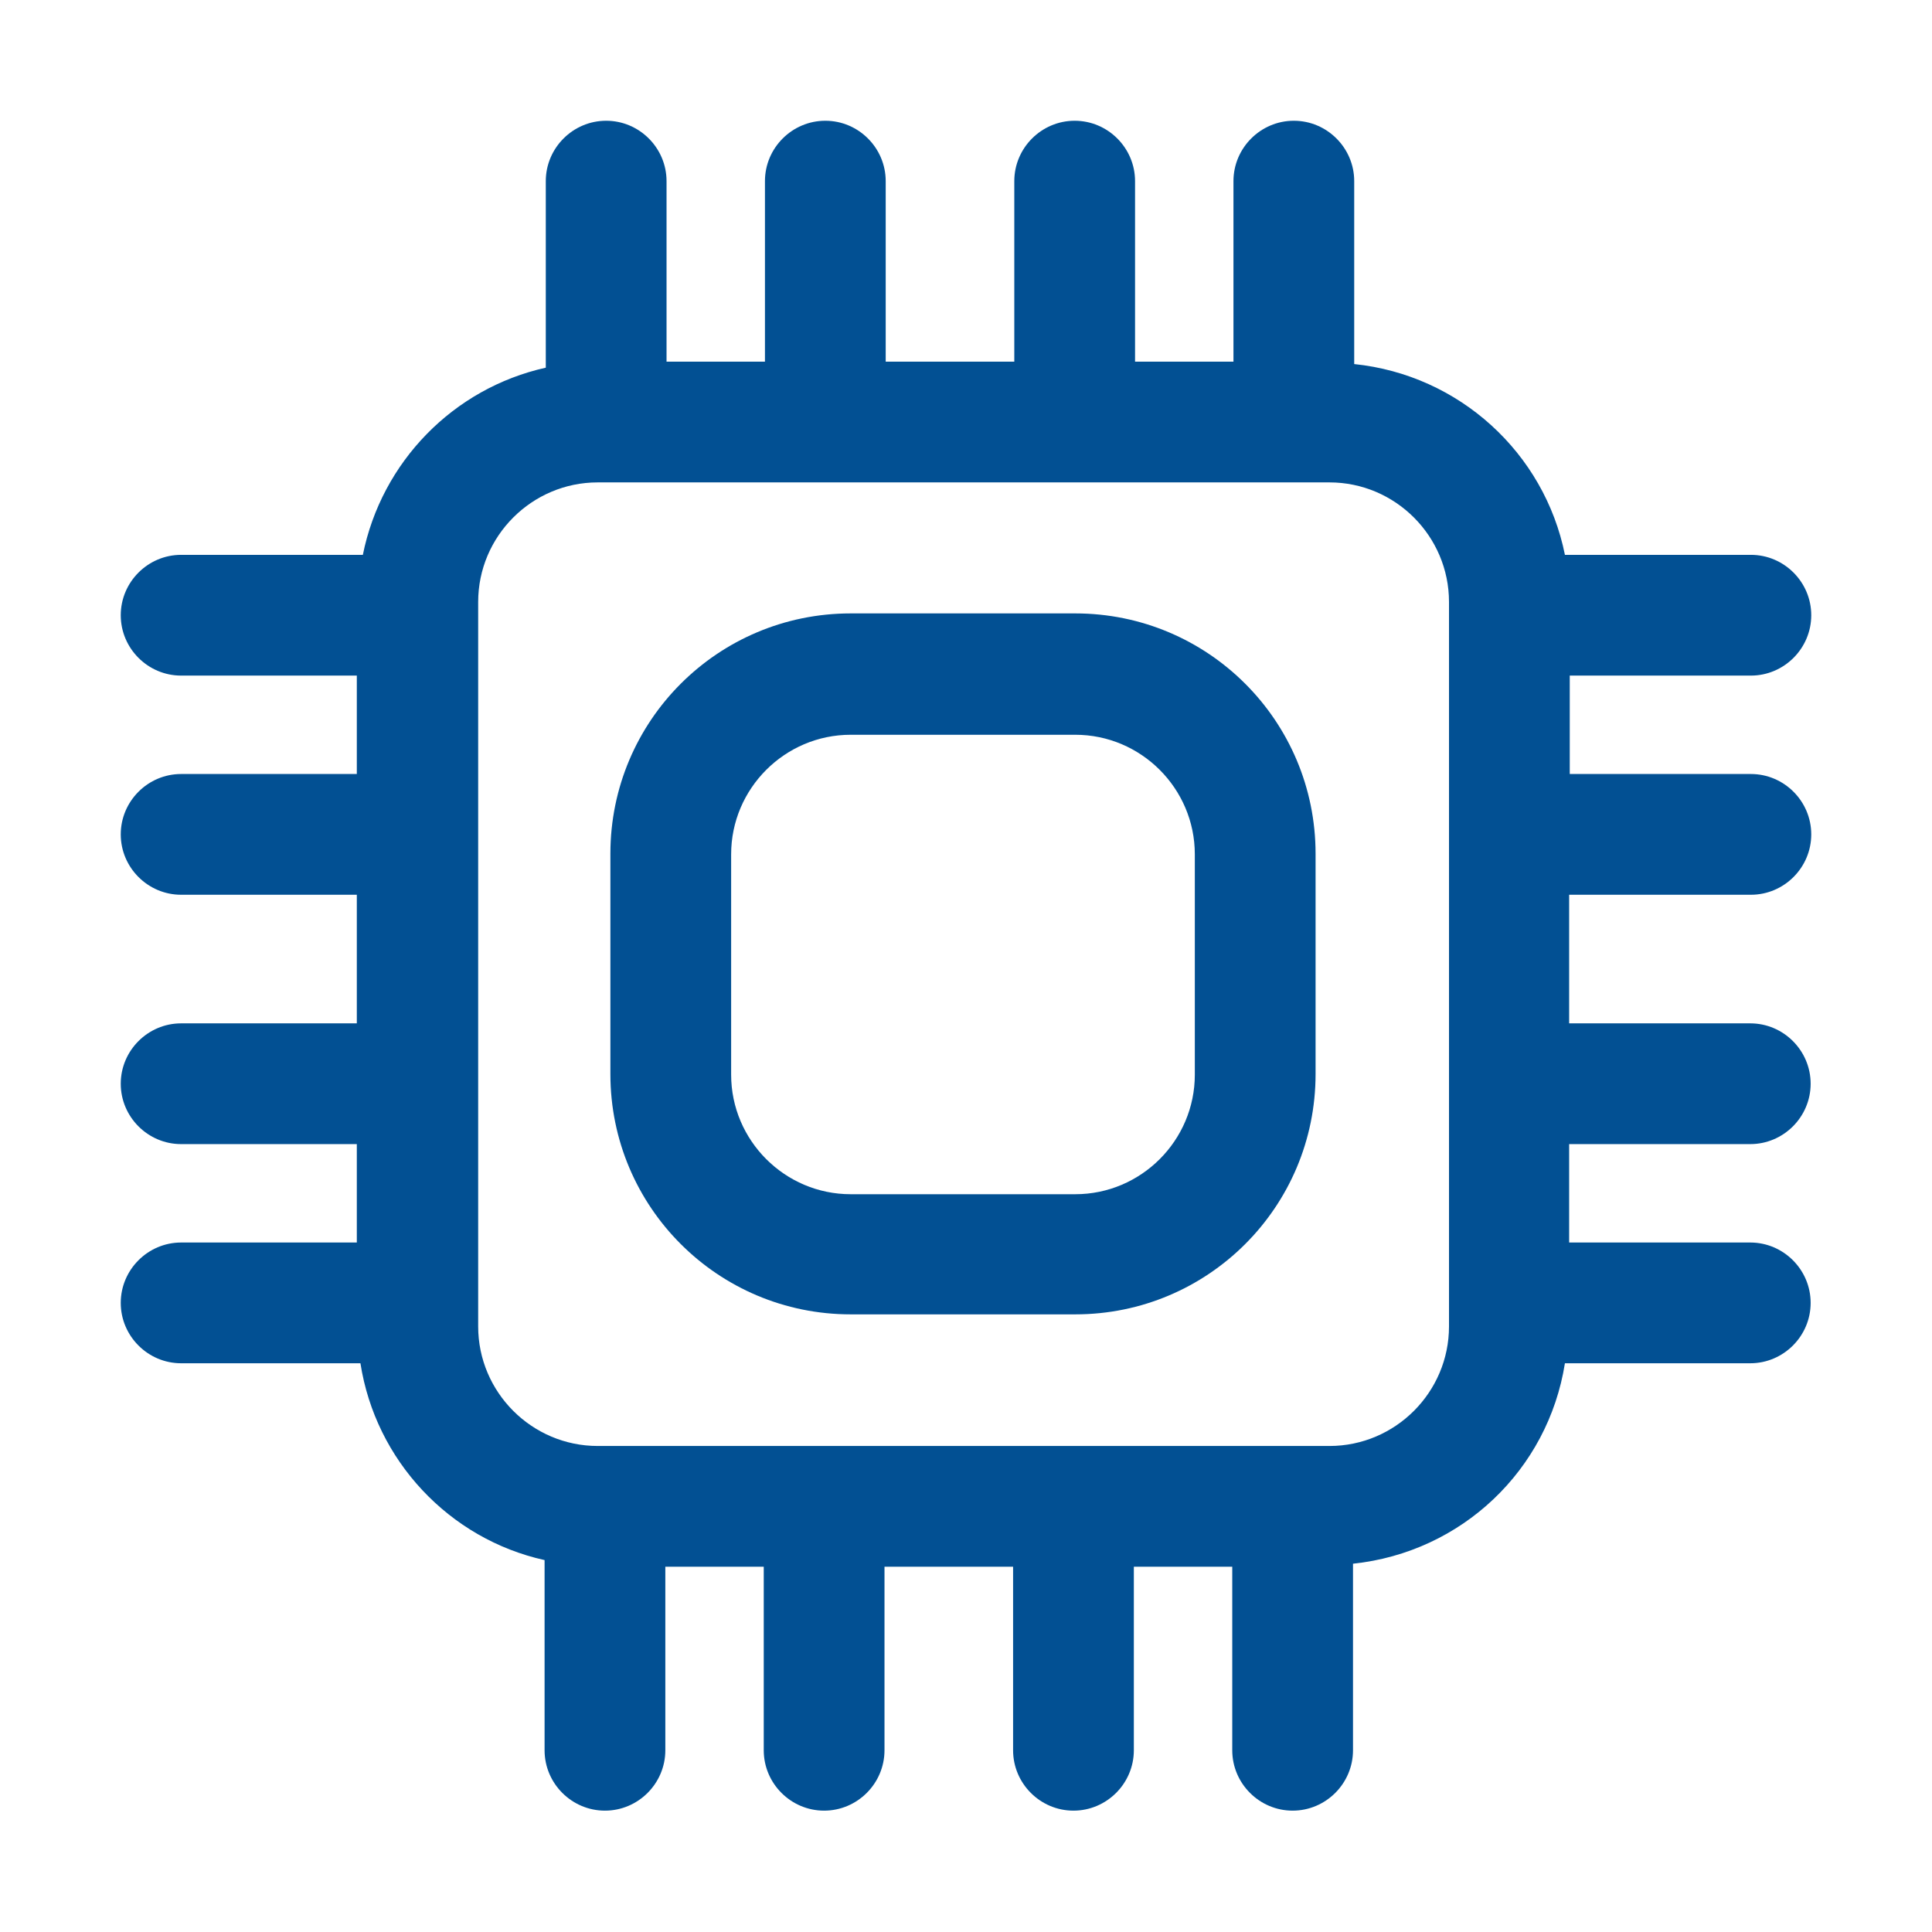 <?xml version="1.0" encoding="UTF-8"?>
<svg xmlns="http://www.w3.org/2000/svg" id="web_paket_2" viewBox="0 0 32 32">
  <defs>
    <style>.cls-1{fill:#025093;}</style>
  </defs>
  <path class="cls-1" d="M17.81,10.16h-3.72c-2.2,0-3.98,1.78-3.98,3.98v3.65c0,2.2,1.78,3.98,3.98,3.98h3.72c2.2,0,3.98-1.78,3.98-3.98v-3.65c0-2.2-1.78-3.98-3.98-3.98Zm1.98,7.64c0,1.09-.89,1.98-1.98,1.98h-3.72c-1.09,0-1.98-.89-1.98-1.98v-3.65c0-1.09,.89-1.98,1.98-1.98h3.72c1.09,0,1.98,.89,1.98,1.98v3.65Z"></path>
  <path class="cls-1" d="M29,14.82c.55,0,1-.45,1-1s-.45-1-1-1h-3v-1.63h3c.55,0,1-.45,1-1s-.45-1-1-1h-3.08c-.34-1.69-1.75-2.98-3.49-3.16V3c0-.55-.45-1-1-1s-1,.45-1,1v2.99h-1.63V3c0-.55-.45-1-1-1s-1,.45-1,1v2.99h-2.13V3c0-.55-.45-1-1-1s-1,.45-1,1v2.99h-1.63V3c0-.55-.45-1-1-1s-1,.45-1,1v3.09c-1.53,.34-2.72,1.56-3.03,3.1H3c-.55,0-1,.45-1,1s.45,1,1,1h2.91v1.63H3c-.55,0-1,.45-1,1s.45,1,1,1h2.91v2.13H3c-.55,0-1,.45-1,1s.45,1,1,1h2.91v1.63H3c-.55,0-1,.45-1,1s.45,1,1,1h2.97c.25,1.61,1.47,2.91,3.05,3.26v3.15c0,.55,.45,1,1,1s1-.45,1-1v-3.04h1.63v3.04c0,.55,.45,1,1,1s1-.45,1-1v-3.04h2.13v3.04c0,.55,.45,1,1,1s1-.45,1-1v-3.04h1.63v3.04c0,.55,.45,1,1,1s1-.45,1-1v-3.09c1.8-.19,3.23-1.55,3.51-3.32h3.07c.55,0,1-.45,1-1s-.45-1-1-1h-3v-1.63h3c.55,0,1-.45,1-1s-.45-1-1-1h-3v-2.13h3Zm-5,7.15c0,1.09-.89,1.98-1.98,1.98H9.9c-1.09,0-1.98-.89-1.98-1.98V9.97c0-1.09,.89-1.98,1.98-1.98h12.12c1.09,0,1.98,.89,1.98,1.98v12Z"></path>
</svg>
